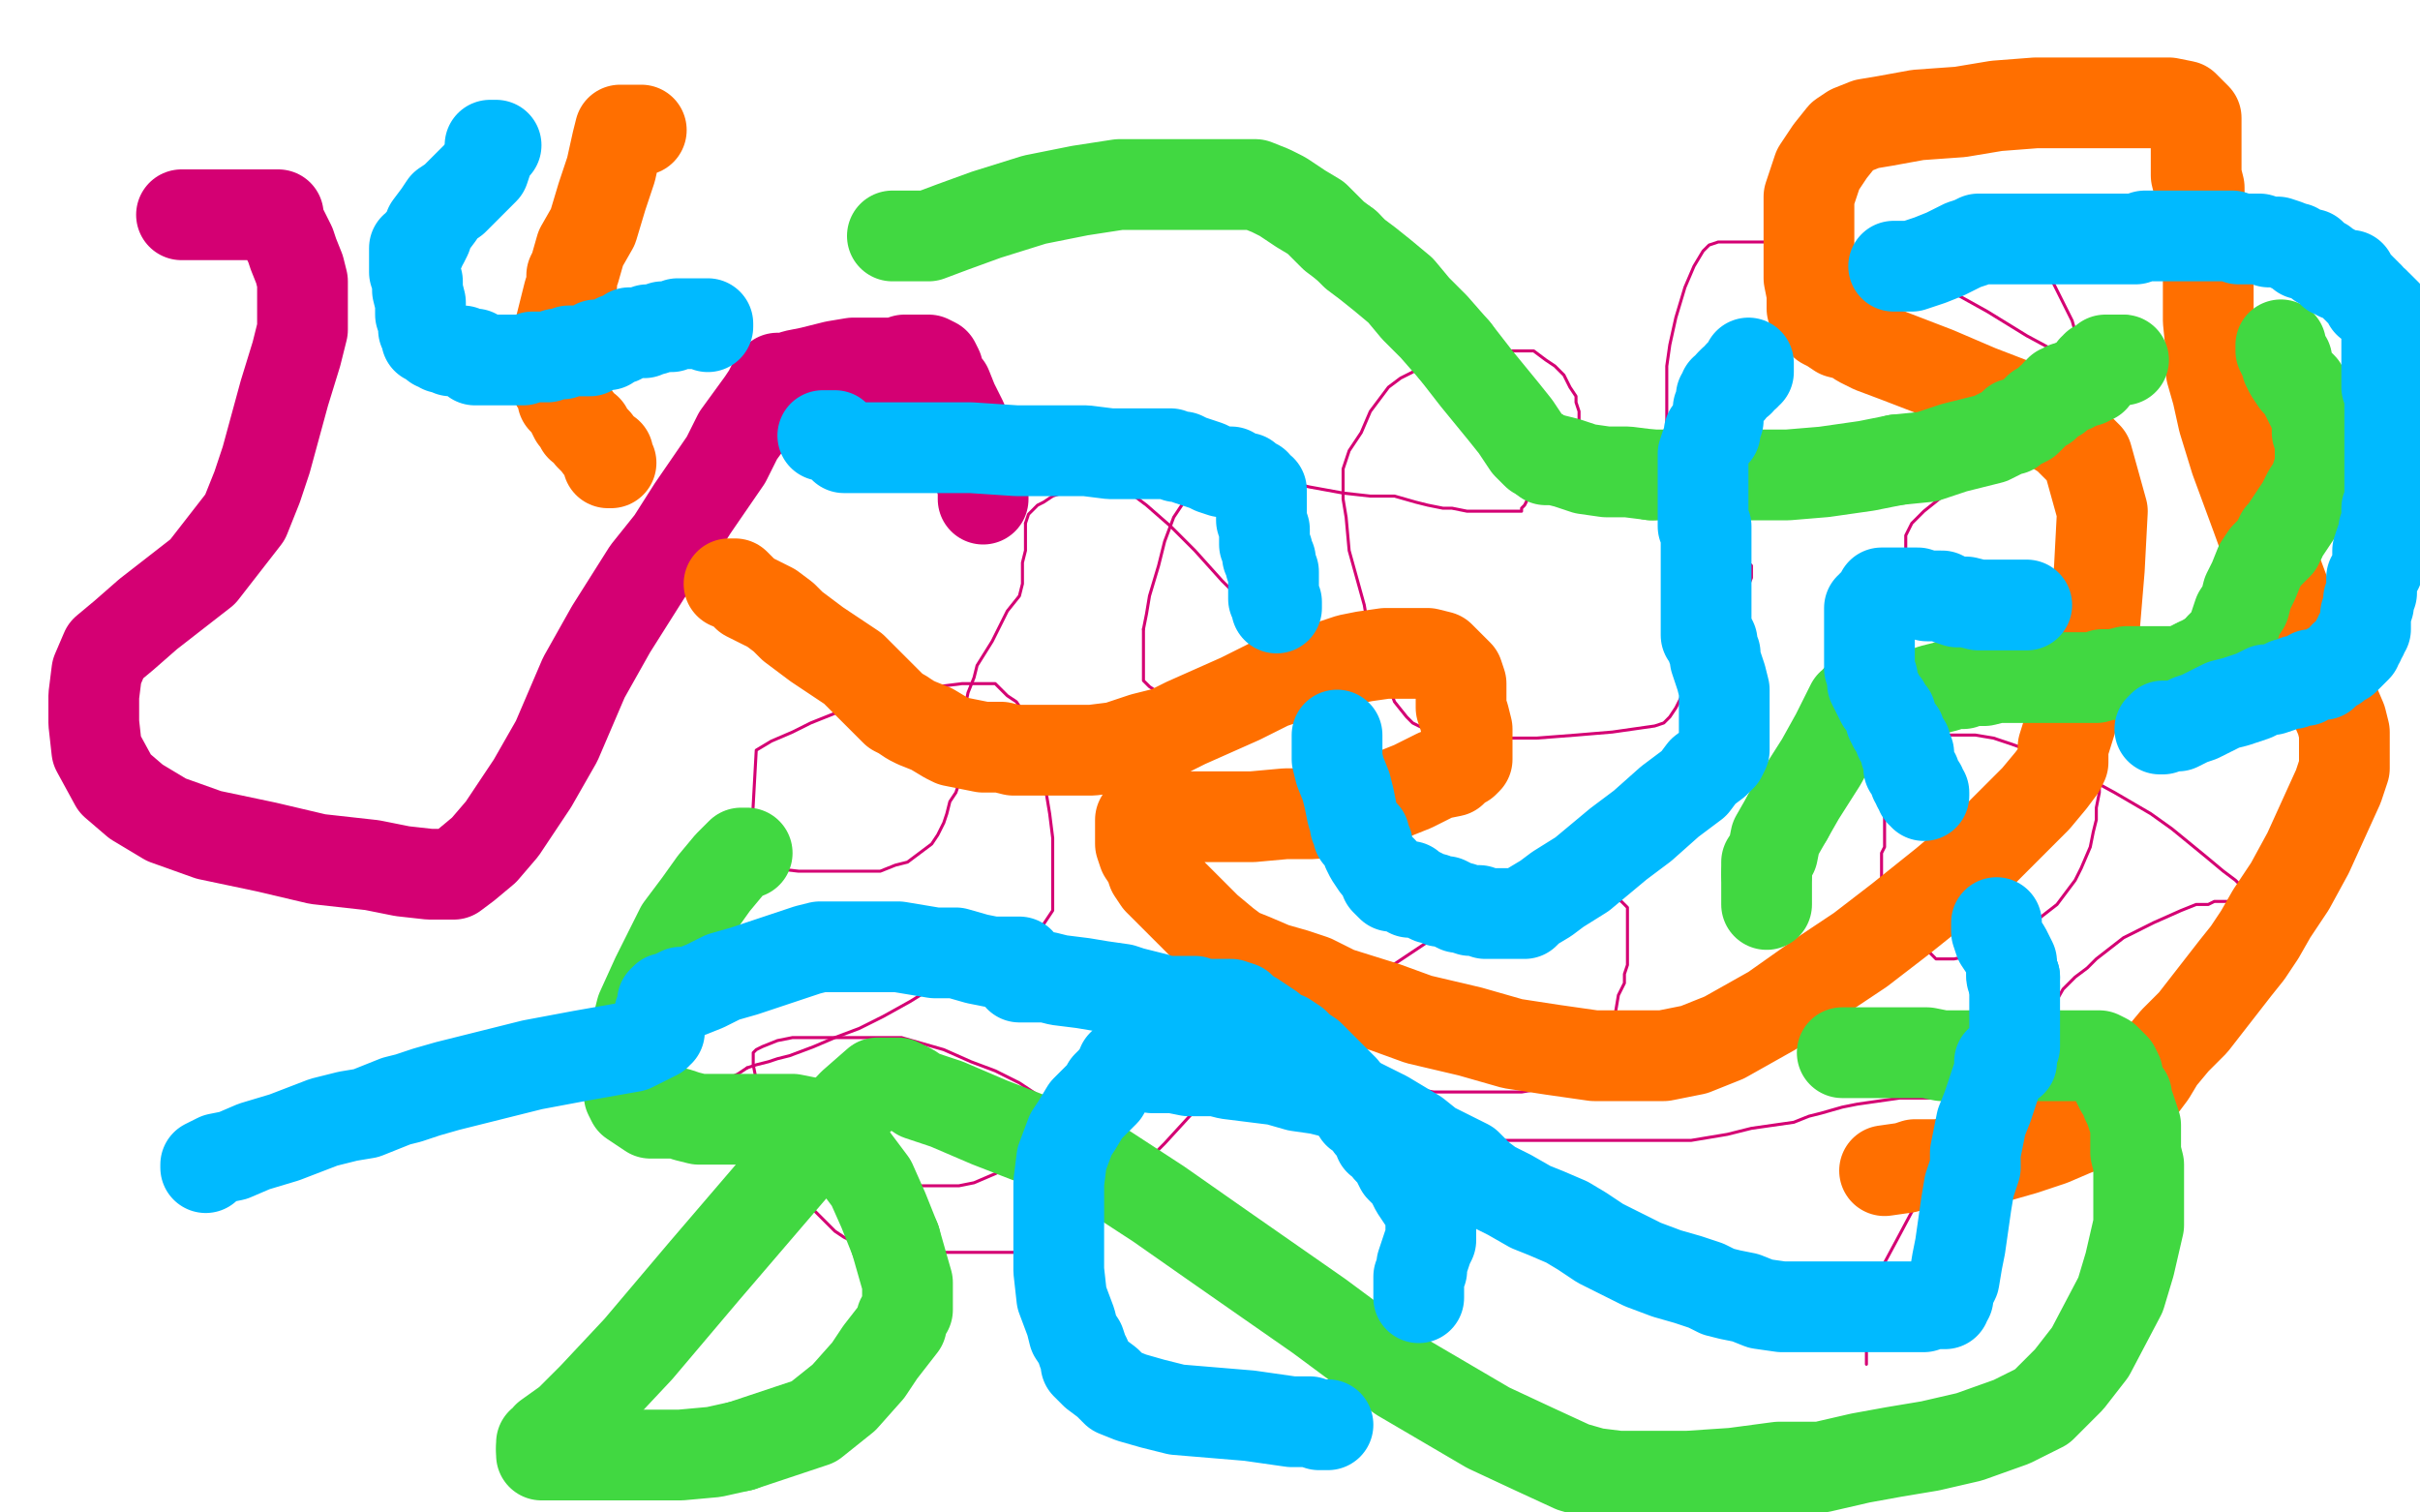 <?xml version="1.0" standalone="no"?>
<!DOCTYPE svg PUBLIC "-//W3C//DTD SVG 1.1//EN"
"http://www.w3.org/Graphics/SVG/1.1/DTD/svg11.dtd">

<svg width="800" height="500" version="1.1" xmlns="http://www.w3.org/2000/svg" xmlns:xlink="http://www.w3.org/1999/xlink" style="stroke-antialiasing: false"><desc>This SVG has been created on https://colorillo.com/</desc><rect x='0' y='0' width='800' height='500' style='fill: rgb(255,255,255); stroke-width:0' /><polyline points="690,123 689,122 689,122 683,118 683,118 670,111 670,111 657,103 657,103 648,98 648,98 635,92 635,92 624,86 624,86 618,84 611,82 602,80 595,80 586,80 577,80 573,80 568,80 565,81 563,83 560,88 557,95 554,105 552,114 551,121 551,130 551,136 551,141 552,146 555,152 559,158 563,165 568,172 572,177 575,182 578,186 579,187 579,188 579,189 579,191 577,196 571,207 564,218 557,228 554,234 552,237 550,239 547,240 540,241 533,242 521,243 508,244 500,244 491,244 485,244 478,243 473,241 471,241 467,239 465,237 461,232 458,224 452,206 451,200 446,182 445,171 444,165 444,161 444,160 444,158 444,155 446,149 450,143 453,136 456,132 459,128 463,125 467,123 473,119 481,117 490,116 496,116 503,116 507,116 511,119 514,121 517,124 519,128 521,131 521,133 522,136 522,137 522,138 522,139 522,140 521,143 518,146 516,150 514,153 512,157 511,158 509,161 507,163 505,165 504,167 503,168 503,169 501,169 500,169 499,169 498,169 496,169 494,169 492,169 489,169 485,169 480,168 477,168 472,167 468,166 461,164 453,164 444,163 433,161 424,159 415,156 409,155 405,153 403,152 401,152 400,152 399,153 398,156 395,159 392,165 388,171 385,179 383,187 380,197 379,203 378,208" style="fill: none; stroke: #d40073; stroke-width: 1; stroke-linejoin: round; stroke-linecap: round; stroke-antialiasing: false; stroke-antialias: 0; opacity: 1.0"/>
<polyline points="406,233 407,233 408,233 409,233 411,233 413,233 417,230 421,227" style="fill: none; stroke: #d40073; stroke-width: 1; stroke-linejoin: round; stroke-linecap: round; stroke-antialiasing: false; stroke-antialias: 0; opacity: 1.0"/>
<polyline points="419,210 413,201 404,192 395,182 387,174 379,167 375,164 370,161" style="fill: none; stroke: #d40073; stroke-width: 1; stroke-linejoin: round; stroke-linecap: round; stroke-antialiasing: false; stroke-antialias: 0; opacity: 1.0"/>
<polyline points="378,208 378,213 378,217 378,220 378,223 378,225 380,227 383,229" style="fill: none; stroke: #d40073; stroke-width: 1; stroke-linejoin: round; stroke-linecap: round; stroke-antialiasing: false; stroke-antialias: 0; opacity: 1.0"/>
<polyline points="370,161 368,160 365,159 364,159 362,159 360,159 357,159 353,161 351,163 348,164 345,166 343,167 341,169 340,170 339,173" style="fill: none; stroke: #d40073; stroke-width: 1; stroke-linejoin: round; stroke-linecap: round; stroke-antialiasing: false; stroke-antialias: 0; opacity: 1.0"/>
<polyline points="421,227 423,224 424,223 425,222 425,221 424,218 419,210" style="fill: none; stroke: #d40073; stroke-width: 1; stroke-linejoin: round; stroke-linecap: round; stroke-antialiasing: false; stroke-antialias: 0; opacity: 1.0"/>
<polyline points="383,229 385,230 388,231 393,232 397,233 401,233 404,233 406,233" style="fill: none; stroke: #d40073; stroke-width: 1; stroke-linejoin: round; stroke-linecap: round; stroke-antialiasing: false; stroke-antialias: 0; opacity: 1.0"/>
<polyline points="339,173 339,175 339,179 339,182 338,186 338,189 338,191 338,192 338,193 337,197 333,202 328,212 323,220 322,224 320,229 319,234 319,237 319,241 319,245 319,248 319,251 319,254 318,257 317,259 316,262 314,265 313,269 312,272 310,276 308,279 304,282 300,285 296,286 291,288 285,288 279,288 273,288 264,288 255,287 248,284 250,248 255,245 262,242 268,239 278,235 290,230 301,228 310,227 318,226 324,226 329,226 333,230 336,232 338,235 340,238 341,242 343,247 343,251 344,256 346,263 347,269 348,277 348,283 348,289 348,294 348,298 348,301 346,304 344,307 340,309 334,313 327,317 318,322 309,326 301,331 292,336 284,340 276,343 269,346 261,349 257,350 254,351 250,352 247,353" style="fill: none; stroke: #d40073; stroke-width: 1; stroke-linejoin: round; stroke-linecap: round; stroke-antialiasing: false; stroke-antialias: 0; opacity: 1.0"/>
<polyline points="242,362 244,365 246,367 249,370 252,372 256,374 260,376 263,378 266,380 269,383 273,385 277,387 282,389 285,390 289,391 294,391 298,392 302,392 306,392 312,392 317,392 322,391 329,388 335,385 339,383 342,380 344,377 346,375 347,372 347,370 347,368 347,366 347,365 343,362 337,358 329,354 321,351 312,347 305,345 298,343 291,343 287,343 279,343 275,343 267,343 262,343 257,344 252,346 250,347 249,348 249,349 249,350 249,351 249,352 250,357 251,363 252,367 253,371 254,374 255,377 256,380 257,383 259,386 262,391 266,396 269,400 273,404 276,407 279,409 281,410" style="fill: none; stroke: #d40073; stroke-width: 1; stroke-linejoin: round; stroke-linecap: round; stroke-antialiasing: false; stroke-antialias: 0; opacity: 1.0"/>
<polyline points="247,353 244,355 242,356 242,357 242,358 242,359 242,360 242,362" style="fill: none; stroke: #d40073; stroke-width: 1; stroke-linejoin: round; stroke-linecap: round; stroke-antialiasing: false; stroke-antialias: 0; opacity: 1.0"/>
<polyline points="281,410 284,411 289,412 292,412 296,413 300,413 306,414 312,414 319,414 326,414 335,414 342,413 347,412 353,409 359,406 366,399 373,390 385,378 396,366 406,359 418,350 435,337 446,330 456,322 465,316 474,310 487,303 496,300 503,298 512,297 519,296 524,296 528,296 533,296 536,298 538,300 538,302 538,303 538,304 538,305 538,308 538,311 538,315 538,319 537,322 537,325 535,329 534,335 533,338 532,343 531,346 531,348 530,349 530,351 526,353 524,355 519,357 514,359 509,360 503,361 496,361 492,361 488,361 486,361 484,361 483,361 482,361 479,361 474,361 468,360 460,358 455,356 451,355 448,353 446,352 445,352 444,352 443,352 442,352 441,352 440,352 439,352 439,353 438,354 437,355 435,357 433,358 432,359 432,361 433,362 435,362 440,365 446,368 451,370 456,372 461,374 465,374 468,375 471,376 473,376 477,376 483,376 488,376 495,377 503,377 512,377 521,377 533,377 546,377 559,377 571,375 579,373 586,372 593,371 598,369 602,368 609,366 614,365 621,364 628,363 635,363 643,363 650,363 657,363 662,363 666,363 669,364 671,364 672,364 673,364 673,365 673,366 673,367 673,368 673,369 673,370 672,370" style="fill: none; stroke: #d40073; stroke-width: 1; stroke-linejoin: round; stroke-linecap: round; stroke-antialiasing: false; stroke-antialias: 0; opacity: 1.0"/>
<polyline points="617,451 617,448 617,448 617,439 617,439 617,432 617,432 620,423 620,423 627,410 627,410 635,395 635,395 650,373 650,373 664,352 673,340 678,334 682,327 686,323 690,320 693,317 702,310 712,305 721,301 726,299 730,299 732,298 734,298 737,298 739,298 741,298 743,298 743,297 743,296 743,295 742,294 739,291 735,288 729,283 718,274 711,269 699,262 688,256 676,250 665,246 659,244 653,243 650,243 646,243 643,243 641,243 638,243 635,245 633,247 631,249 629,251 628,253 626,255 625,256 625,258 625,260 625,261 623,261 623,262 623,263 623,266 623,269 623,273 623,277 623,280 622,282 622,284 622,286 622,289 622,292 622,294 622,297 622,299 622,301 624,303 625,304 627,306 629,307 631,309 634,312 637,314 639,316 640,317 641,317 642,317 643,317 646,317 651,316 661,312 671,306 680,299 686,291 688,287 691,280 692,275 693,271 693,267 694,262 694,256 694,249 694,243 694,237 687,230 677,222 661,213 652,207 638,200 635,197 631,194 631,192 630,188 630,186 630,183 630,179 630,177 631,175 632,173 636,169 641,165 646,160 652,155 658,152 664,148 671,145 678,142 682,141 684,139 685,139 685,138 686,136 686,132 687,126 687,119 687,113 685,106 682,100 680,96 679,94 677,91 676,89 675,87 673,86 672,85 670,85 668,84 666,84 663,84 659,83" style="fill: none; stroke: #d40073; stroke-width: 1; stroke-linejoin: round; stroke-linecap: round; stroke-antialiasing: false; stroke-antialias: 0; opacity: 1.0"/>
<polyline points="60,71 61,71 61,71 65,71 65,71 69,71 69,71 76,71 76,71 83,71 83,71 87,71 87,71 89,71 89,71 91,71 92,71 92,73 94,77 96,81 97,84 99,89 100,93 100,96 100,98 100,100 100,104 100,109 98,117 94,130 91,141 88,152 85,161 81,171 74,180 67,189 58,196 49,203 41,210 35,215 32,222 31,230 31,239 32,248 38,259 45,265 55,271 69,276 88,280 105,284 123,286 133,288 142,289 146,289 147,289 148,289 149,289 150,289 154,286 160,281 166,274 176,259 184,245 193,224 202,208 214,189 222,179 229,168 240,152 244,144 252,133 254,130 256,126 257,125 259,125 260,125 263,124 268,123 276,121 282,120 289,120 293,120 296,120 299,119 302,119 305,119 307,119 309,120 310,122 310,124 311,126 313,128 315,133 318,139 320,144 322,149 323,154 324,158 325,161 325,163 325,164 325,165 325,164" style="fill: none; stroke: #d40073; stroke-width: 30; stroke-linejoin: round; stroke-linecap: round; stroke-antialiasing: false; stroke-antialias: 0; opacity: 1.0"/>
<polyline points="212,43 210,43 210,43 209,43 209,43 206,43 206,43 205,43 205,43 204,47 204,47 202,56 199,65 196,75 192,82 190,89 189,91 189,94 188,97 186,105 185,109 184,112 184,115 184,117 184,118 184,120 184,122 184,123 184,125 184,127 186,129 186,132 188,134 189,136 190,138 191,139 192,141 194,142 195,144 197,146 200,150 201,150 201,152 201,153 202,153" style="fill: none; stroke: #ff6f00; stroke-width: 30; stroke-linejoin: round; stroke-linecap: round; stroke-antialiasing: false; stroke-antialias: 0; opacity: 1.0"/>
<polyline points="241,193 242,193 242,193 243,193 243,193 247,197 247,197 251,199 251,199 255,201 255,201 259,204 259,204 262,207 262,207 266,210 270,213 273,215 276,217 279,219 282,221 284,223 286,225 288,227 290,229 292,231 294,233 296,235 298,236 301,238 303,239 308,241 313,244 315,245 320,246 325,247 331,247 335,248 341,248 348,248 354,248 361,248 369,247 378,244 386,242 392,239 401,235 410,231 420,226 426,224 431,223 436,221 440,220 446,218 451,217 458,216 464,216 468,216 472,216 476,217 479,220 482,223 483,226 483,230 483,234 484,237 485,241 485,243 485,244 485,245 485,246 485,248 485,249 485,251 484,252 483,252 482,253 480,255 475,256 467,260 457,264 451,266 442,268 434,269 425,269 414,270 408,270 402,270 397,270 394,270 390,270 388,270 386,270 384,270 383,270 382,270 381,270 377,271 377,272 377,274 377,275 377,277 377,279 378,282 380,285 381,288 383,291 386,294 390,298 394,302 399,307 405,312 409,315 414,317 421,320 428,322 434,324 442,328 458,333 469,337 486,341 500,345 513,347 527,349 540,349 550,349 560,347 570,343 586,334 603,322 615,314 628,304 643,292 656,281 666,271 673,264 678,258 681,254 682,252 682,247 687,231 692,212 694,188 695,169 690,151 683,144 667,134 654,129 640,123 627,118 619,115 615,113 612,111 608,110 605,108 603,107 601,105 600,104 600,103 599,102 599,101 599,97 598,92 598,84 598,76 598,65 601,56 605,50 609,45 612,43 617,41 623,40 634,38 648,37 660,35 673,34 684,34 698,34 710,34 717,34 722,35 724,37 725,38 726,39 726,41 726,42 726,43 726,45 726,47 726,51 726,54 726,58 727,62 727,66 728,69 728,72 729,74 729,75 730,78 730,80 730,83 730,85 730,88 730,91 730,95 730,98 730,102 730,106 731,116 731,123 733,130 735,139 739,152 746,171 750,182 756,198 762,211 768,223 771,231 774,238 775,242 775,244 775,246 775,248 775,249 775,251 775,254 773,260 768,271 763,282 757,293 751,302 747,309 743,315 739,320 732,329 725,338 719,344 714,350 711,355 708,359 704,362 702,364 698,366 695,369 690,372 685,374 678,377 669,380 662,382 653,383 646,384 641,385 637,385 635,385 633,385 630,386 623,387" style="fill: none; stroke: #ff6f00; stroke-width: 30; stroke-linejoin: round; stroke-linecap: round; stroke-antialiasing: false; stroke-antialias: 0; opacity: 1.0"/>
<polyline points="295,78 297,78 297,78 301,78 301,78 307,78 307,78 315,75 315,75 326,71 326,71 342,66 342,66 357,63 357,63 370,61 378,61 385,61 393,61 402,61 408,61 415,61 420,63 424,65 430,69 435,72 438,75 441,78 445,81" style="fill: none; stroke: #41d841; stroke-width: 30; stroke-linejoin: round; stroke-linecap: round; stroke-antialiasing: false; stroke-antialias: 0; opacity: 1.0"/>
<polyline points="481,116 488,125 497,136 501,141 505,147 507,149 508,150 509,150" style="fill: none; stroke: #41d841; stroke-width: 30; stroke-linejoin: round; stroke-linecap: round; stroke-antialiasing: false; stroke-antialias: 0; opacity: 1.0"/>
<polyline points="546,157 556,157 566,157 576,157 591,157 603,156 617,154 627,152" style="fill: none; stroke: #41d841; stroke-width: 30; stroke-linejoin: round; stroke-linecap: round; stroke-antialiasing: false; stroke-antialias: 0; opacity: 1.0"/>
<polyline points="509,150 511,152 514,152 518,153 524,155 531,156 538,156 546,157" style="fill: none; stroke: #41d841; stroke-width: 30; stroke-linejoin: round; stroke-linecap: round; stroke-antialiasing: false; stroke-antialias: 0; opacity: 1.0"/>
<polyline points="627,152 637,151 646,148 654,146 658,145 662,143 664,142 665,142 665,141 666,141 666,140 668,140 670,139 672,137 674,135 676,134 678,132 680,131 680,130 681,130 681,129 682,129 683,128 685,128 686,127" style="fill: none; stroke: #41d841; stroke-width: 30; stroke-linejoin: round; stroke-linecap: round; stroke-antialiasing: false; stroke-antialias: 0; opacity: 1.0"/>
<polyline points="445,81 448,84 452,87 457,91 463,96 468,102 474,108 481,116" style="fill: none; stroke: #41d841; stroke-width: 30; stroke-linejoin: round; stroke-linecap: round; stroke-antialiasing: false; stroke-antialias: 0; opacity: 1.0"/>
<polyline points="692,124 692,123 692,122 693,122 693,121 695,121 695,120 696,120 696,119 697,119 698,119 699,119 700,119 701,119" style="fill: none; stroke: #41d841; stroke-width: 30; stroke-linejoin: round; stroke-linecap: round; stroke-antialiasing: false; stroke-antialias: 0; opacity: 1.0"/>
<polyline points="686,127 688,126 690,126 691,125 692,125 692,124" style="fill: none; stroke: #41d841; stroke-width: 30; stroke-linejoin: round; stroke-linecap: round; stroke-antialiasing: false; stroke-antialias: 0; opacity: 1.0"/>
<polyline points="701,119 702,119" style="fill: none; stroke: #41d841; stroke-width: 30; stroke-linejoin: round; stroke-linecap: round; stroke-antialiasing: false; stroke-antialias: 0; opacity: 1.0"/>
<polyline points="754,114 754,115 754,115 754,116 754,116 755,118 755,118 756,119 756,119 756,121 756,121 757,123 757,123 759,126 759,126 761,128 763,132 764,134 765,136 766,137 766,139 766,141 766,143 767,145 767,146 767,148 767,149 767,151 767,154 766,157 765,160 763,163 761,167 759,170 757,173 755,176 754,177 754,178 753,179 753,180 752,181 751,182 750,183 749,184 747,187 745,192 743,196 742,200 740,203 739,206 738,209 736,212 734,214 734,215 733,216 732,217" style="fill: none; stroke: #41d841; stroke-width: 30; stroke-linejoin: round; stroke-linecap: round; stroke-antialiasing: false; stroke-antialias: 0; opacity: 1.0"/>
<polyline points="727,220 725,220 725,221 724,221 723,221 722,222 720,222" style="fill: none; stroke: #41d841; stroke-width: 30; stroke-linejoin: round; stroke-linecap: round; stroke-antialiasing: false; stroke-antialias: 0; opacity: 1.0"/>
<polyline points="732,217 731,217 731,218 729,218 728,219 727,219 727,220" style="fill: none; stroke: #41d841; stroke-width: 30; stroke-linejoin: round; stroke-linecap: round; stroke-antialiasing: false; stroke-antialias: 0; opacity: 1.0"/>
<polyline points="720,222 719,222 718,222 717,222 716,222 715,222 714,222 713,222 711,222 708,222 703,222 699,223 695,223 693,224 691,224 690,224 689,224 688,224 686,224 683,224 679,224 676,224 673,224 668,224 664,224 660,224 656,225 653,225 651,225 649,226 646,226 643,227 639,228 636,229 633,230 631,230 629,231 627,231 626,231 625,231 624,231 623,231 622,231 621,231 620,231 619,231 618,231 617,231 616,231 615,231 614,231 614,232 612,233 610,237 607,243 602,252 595,263 591,270" style="fill: none; stroke: #41d841; stroke-width: 30; stroke-linejoin: round; stroke-linecap: round; stroke-antialiasing: false; stroke-antialias: 0; opacity: 1.0"/>
<polyline points="584,289 584,290 584,291 584,292 584,293 584,294 584,295 584,296 584,297 584,298 584,299" style="fill: none; stroke: #41d841; stroke-width: 30; stroke-linejoin: round; stroke-linecap: round; stroke-antialiasing: false; stroke-antialias: 0; opacity: 1.0"/>
<polyline points="591,270 587,277 586,282 584,285 584,287 584,288 584,289" style="fill: none; stroke: #41d841; stroke-width: 30; stroke-linejoin: round; stroke-linecap: round; stroke-antialiasing: false; stroke-antialias: 0; opacity: 1.0"/>
<polyline points="609,348 611,348 611,348 613,348 613,348 615,348 615,348 621,348 621,348 626,348 626,348 630,348 630,348 637,348 637,348 642,349 648,349 653,349 659,349 664,349 669,349 675,349 678,349 682,349 686,349 689,349 692,349 694,349 696,350 697,351 698,352 699,353 700,355 700,356 700,358 701,360 703,362 703,364 704,366 705,369 706,372 706,374 706,378 706,381 707,385 707,389 707,393 707,396 707,400 707,405 704,418 701,428 691,447 684,456 675,465 665,470 651,475 638,478 626,480 615,482 602,485 588,485 573,487 558,488 544,488 535,488 527,487 520,485 507,479 492,472 463,455 436,435 403,412 383,398 360,383 345,378 327,371 313,365 304,362 301,360 297,358 296,358 295,358 293,358 290,358 282,365 263,385 233,420 211,446 196,462 188,470 181,475 180,477 179,477 179,478 179,479" style="fill: none; stroke: #41d841; stroke-width: 30; stroke-linejoin: round; stroke-linecap: round; stroke-antialiasing: false; stroke-antialias: 0; opacity: 1.0"/>
<polyline points="245,478 257,474 269,470 279,462 287,453 291,447 298,438 298,436 300,433 300,432 300,430 300,427 300,424 298,417 296,410" style="fill: none; stroke: #41d841; stroke-width: 30; stroke-linejoin: round; stroke-linecap: round; stroke-antialiasing: false; stroke-antialias: 0; opacity: 1.0"/>
<polyline points="179,479 179,480 179,481 180,481 182,481 186,481 192,481 203,481 214,481 225,481 236,480 245,478" style="fill: none; stroke: #41d841; stroke-width: 30; stroke-linejoin: round; stroke-linecap: round; stroke-antialiasing: false; stroke-antialias: 0; opacity: 1.0"/>
<polyline points="296,410 292,400 288,391 282,383 273,375 267,371 262,370 255,370 249,370 243,370 237,370 231,370 227,369 224,368 222,368 220,368 217,368 215,368 212,366 209,364 208,362 208,360 208,357 208,354 208,352 208,347 210,342 212,334 217,323 225,307 231,299 236,292 241,286 244,283 245,282 246,282 247,282" style="fill: none; stroke: #41d841; stroke-width: 30; stroke-linejoin: round; stroke-linecap: round; stroke-antialiasing: false; stroke-antialias: 0; opacity: 1.0"/>
<polyline points="164,48 163,48 163,48 162,48 162,48 162,49 162,50 161,53 160,56 157,59 155,61 152,64 150,66 147,68 145,71 142,75 141,78 140,80 139,80 139,82 137,82 137,83 137,85 137,86 137,88 137,90 138,93 138,96 139,100 139,104 140,107 140,109 141,111 141,112 142,112 143,113 144,114 145,114 146,115 147,115 149,116 151,116 152,116 153,116 154,117 155,117 156,117 157,117 157,119 158,119 159,119 160,119 161,119 162,119 163,119 164,119 165,119 166,119 168,119 171,119 173,119 176,118 179,118 181,118 184,117 186,117 188,116 190,116 191,116 193,116 194,116 195,116 197,114 198,114 199,114 201,114 202,113 204,112 205,112 208,110 210,110 211,110 213,110 214,109 216,109 219,108 222,108 224,107 227,107 228,107 229,107 230,107 231,107 232,107 233,107 234,107 234,108" style="fill: none; stroke: #00baff; stroke-width: 30; stroke-linejoin: round; stroke-linecap: round; stroke-antialiasing: false; stroke-antialias: 0; opacity: 1.0"/>
<polyline points="272,144 273,144 273,144 274,144 274,144 275,144 275,144 276,144 276,144 276,145 276,145 277,145 277,145 277,146 278,146 278,147 279,148 281,148 282,148 283,148 284,148 285,148 286,148 287,148 288,148 291,148 296,148 301,148 311,148 321,148 336,149 348,149 359,149 367,150 373,150 376,150 378,150 380,150 381,150 383,150 384,150 386,150 387,150 389,151 391,151 393,152 396,153 399,154 401,155 404,156 407,156 410,158 412,158 413,159 415,160 415,162 417,162 417,163 417,164 417,165 417,166 417,167 417,168 417,169 417,170 417,172 418,175 418,177 418,180 419,182 419,184 420,185 420,187 421,189 421,191 421,193 421,195 421,196 421,198 422,199 422,200 422,201 422,200" style="fill: none; stroke: #00baff; stroke-width: 30; stroke-linejoin: round; stroke-linecap: round; stroke-antialiasing: false; stroke-antialias: 0; opacity: 1.0"/>
<polyline points="442,243 442,244 442,244 442,247 442,247 442,251 442,251 443,255 443,255 445,260 445,260 446,264 446,264 447,269 447,269 448,272 448,273 449,275 449,276 451,276 451,278 452,279 452,281 453,283 455,286 457,288 458,291 459,292 460,293 462,293 463,293 465,293 466,293 466,295 467,295 469,295 471,296 473,297 474,297 476,298 478,298 480,299 482,300 483,300 486,301 489,301 491,302 493,302 494,302 496,302 497,302 499,302 500,302 502,302 504,302 506,300 511,297 515,294 523,289 535,279 543,273 552,265 560,259 563,255 567,252 569,250 570,248 570,246 570,242 570,238 570,232 570,228 569,224 568,221 567,218 567,216 566,214 566,212 565,210 564,210 564,208 564,207 564,206 564,204 564,203 564,202 564,201 564,200 564,199 564,196 564,193 564,189 564,185 564,181 564,179 564,177 564,175 564,174 563,174 563,173 563,172 563,171 563,170 563,169 563,167 563,164 563,162 563,161 563,159 563,158 563,157 563,156 563,155 563,152 563,150 564,147 565,145 565,144 565,143 567,143 567,142 567,141 567,140 568,139 568,137 568,136 568,135 569,133 569,132 569,131 570,131 570,130 570,129 572,129 572,127 573,126 574,126 575,126 575,125 575,124 576,124 577,124 577,123 578,123 578,122 578,121 578,120" style="fill: none; stroke: #00baff; stroke-width: 30; stroke-linejoin: round; stroke-linecap: round; stroke-antialiasing: false; stroke-antialias: 0; opacity: 1.0"/>
<polyline points="626,88 628,88 628,88 632,88 632,88 638,86 638,86 643,84 643,84 649,81 649,81 652,80 652,80 654,79 654,79 655,79 656,79 657,79 659,79 661,79 663,79 664,79 666,79 667,79 669,79 671,79 674,79 675,79 677,79 678,79 680,79 683,79 684,79 686,79 687,79 689,79 691,79 693,79 695,79 696,79 697,79 698,79 700,79 701,79 704,79 706,79 709,78 711,78 714,78 716,78 720,78 722,78 725,78 728,78 730,78 732,78 734,78 735,78 737,78 738,78 740,79 742,79 744,79 747,79 750,80 753,80 756,81 758,82 759,82 760,83 761,84 762,84 764,84 765,85 766,86 767,87 768,87 769,88 770,89 771,89 771,90 773,90 773,91 775,91 776,91 777,91 777,93 778,93 778,94 779,94 779,95 780,95 780,96 781,96 781,97 782,97 782,98 783,98 783,100 785,100 785,101 786,101 787,102 788,103 789,104 789,105 789,106 789,107 789,108 789,109 789,110 789,111 789,112 789,114 789,115 789,116 789,117 789,118 789,119 789,120 789,121 789,122 789,123 789,124 789,125 789,126 789,127 789,128 790,129 790,130 790,131 790,132 790,133 790,134 790,136 790,138 790,140 790,141 790,142 790,143 790,144 790,145 790,146 790,147 790,148 790,149 790,151 790,152 790,154 790,156 790,158 790,160 790,162 790,164 790,165 790,166 789,168 789,169 789,170 789,171 789,172 789,174 788,175 788,177 787,179 786,182 786,184 786,185 786,187 786,188 785,189 785,190 784,191 784,192 784,193 784,194 784,196 783,198 783,200 782,203 782,205 782,207 782,208 781,209 781,210 780,210 780,212 779,212 779,214 778,215 777,216 776,217 775,217 775,218 773,219 772,220 770,221 769,222 768,223 766,223 765,223 764,223 762,225 759,225 758,226 756,226 754,227 751,228 749,228 745,230 739,232 735,233 731,235 727,237 724,238 722,239 720,240 719,240 718,240 717,240 716,240 715,240 715,241 714,241" style="fill: none; stroke: #00baff; stroke-width: 30; stroke-linejoin: round; stroke-linecap: round; stroke-antialiasing: false; stroke-antialias: 0; opacity: 1.0"/>
<polyline points="670,200 669,200 669,200 668,200 668,200 667,200 667,200 661,200 661,200 658,200 658,200 654,200 654,200 650,199 650,199 647,199 644,198 642,197 640,197 637,197 634,196 633,196 631,196 630,196 629,196 628,196 627,196 626,196 625,196 624,196 623,196 622,196 622,197 622,198 622,199 621,199 621,200 619,200 619,201 618,201 618,202 618,203 618,204 618,205 618,206 618,207 618,208 618,209 618,210 618,212 618,214 618,215 618,217 618,219 618,221 619,224 619,226 620,228 621,230 622,232 623,233 624,235 625,236 625,238 626,240 627,241 628,242 628,243 628,244 629,245 630,246 630,247 630,248 630,249 631,249 631,250 631,251 631,252 631,253 631,254 632,255 633,256 633,257 633,258 634,259 634,260 635,260 635,262 636,262 636,263 636,262" style="fill: none; stroke: #00baff; stroke-width: 30; stroke-linejoin: round; stroke-linecap: round; stroke-antialiasing: false; stroke-antialias: 0; opacity: 1.0"/>
<polyline points="660,305 660,306 660,306 660,308 660,308 661,311 661,311 663,314 663,314 664,316 664,316 665,318 665,318 665,320 665,321 665,322" style="fill: none; stroke: #00baff; stroke-width: 30; stroke-linejoin: round; stroke-linecap: round; stroke-antialiasing: false; stroke-antialias: 0; opacity: 1.0"/>
<polyline points="666,323 666,324 666,325 666,326" style="fill: none; stroke: #00baff; stroke-width: 30; stroke-linejoin: round; stroke-linecap: round; stroke-antialiasing: false; stroke-antialias: 0; opacity: 1.0"/>
<polyline points="665,322 665,323 666,323" style="fill: none; stroke: #00baff; stroke-width: 30; stroke-linejoin: round; stroke-linecap: round; stroke-antialiasing: false; stroke-antialias: 0; opacity: 1.0"/>
<polyline points="666,326 666,327 666,328 666,329 666,330 666,331 666,332 666,333 666,334 666,335 666,336 666,337 666,338 666,339 666,340 666,341 666,342 666,343 666,344 666,345 666,346 665,347 665,348 665,349 665,350 665,351 664,351 663,351 662,351 661,351 661,352 661,354 657,366 655,371 653,381 653,386 651,392 650,398 649,405 648,412 647,417 646,423 644,427 644,429 643,430 643,431 642,431 641,431 639,431 636,432 633,432 631,432 628,432 624,432 619,432 613,432 606,432 600,432 594,432 589,432 582,431 577,429 572,428 568,427 564,425 558,423 551,421 543,418 535,414 529,411 523,407 518,404 511,401 506,399 499,395 493,392 489,389 485,385 481,383 477,381 473,379 468,375 463,372 458,369 452,366 444,362 436,360 429,359 422,357 414,356 406,355 402,354 397,354 393,354 388,353 385,353 381,353 378,352 375,351 374,351 373,351 372,351 371,352 371,353 368,357 366,359 365,361 362,364 359,367 356,372 354,375 351,383 350,391 350,400 350,409 350,420 351,429 354,437 355,441 357,444 358,447 359,449 359,451 360,452 362,454 366,457 369,460 374,462 381,464 389,466 401,467 413,468 420,469 427,470 433,470 436,471 438,471 439,471" style="fill: none; stroke: #00baff; stroke-width: 30; stroke-linejoin: round; stroke-linecap: round; stroke-antialiasing: false; stroke-antialias: 0; opacity: 1.0"/>
<polyline points="469,429 469,428 469,428 469,427 469,427 469,426 469,426 469,425 469,424 469,422 470,420 470,418 471,415 472,412 473,410 473,407 473,404 473,402 472,399 470,396 468,393 466,389 463,386 462,384 461,382 459,380 458,378 456,377 455,374 453,372 452,370 449,368 448,366 446,363 444,360 442,358 440,356 438,354 435,351 433,349 430,347 428,345 425,343 422,342 420,340 417,338 414,336 412,335 410,333 407,332 405,332 404,332 403,332 400,332 397,332 395,331 392,331 390,331 387,331 385,331 382,330 378,329 374,328 371,327 364,326 358,325 350,324 346,323 342,323 340,323 339,323 338,323 337,323 337,322 337,321 337,320 337,319 337,318 336,318 335,318 335,318 333,318 333,318 331,318 331,318 328,318 328,318 323,317 323,317 316,315 316,315 309,315 309,315 303,314 297,313 293,313 292,313 288,313 286,313 284,313 281,313 278,313 276,313 275,313 271,313 267,314 255,318 246,321 239,323 233,326 228,328 225,328 223,329 221,330 220,330 219,331 219,333 218,335 218,337 218,338 218,339 218,340 218,341 217,341 217,342 209,346 192,349 176,352 160,356 148,359 141,361 135,363 131,364 126,366 121,368 115,369 107,371 94,376 84,379 77,382 72,383 68,385 68,386" style="fill: none; stroke: #00baff; stroke-width: 30; stroke-linejoin: round; stroke-linecap: round; stroke-antialiasing: false; stroke-antialias: 0; opacity: 1.0"/>
</svg>
